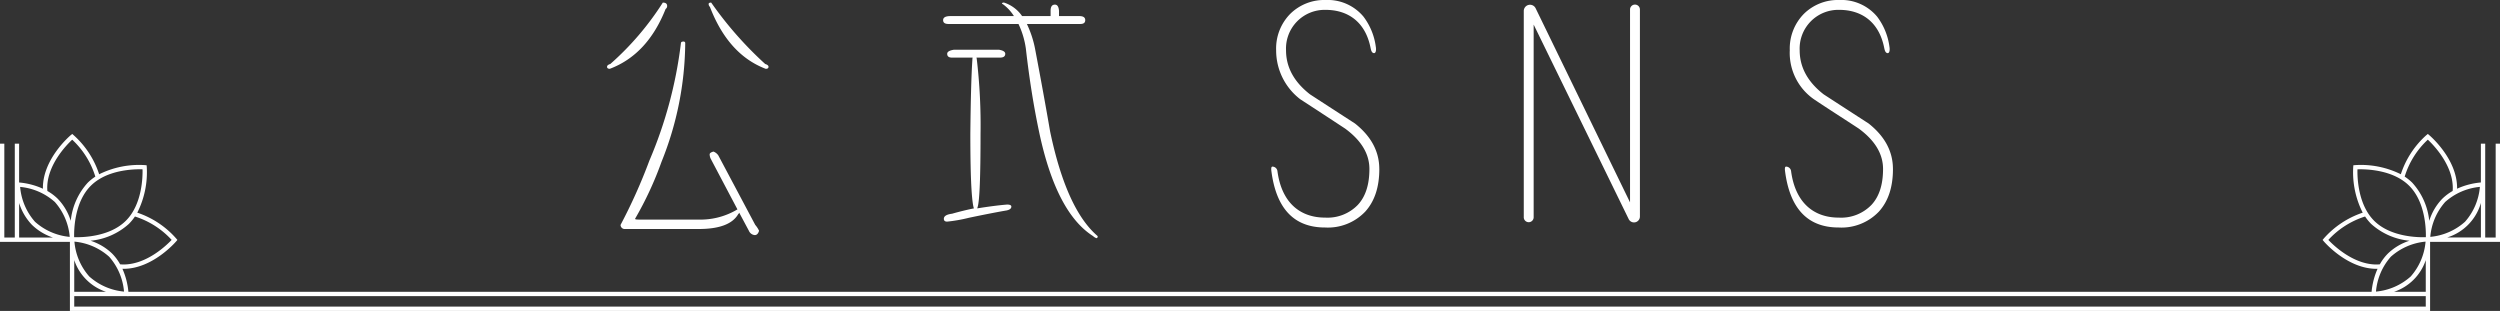 <svg id="sns_ttl" xmlns="http://www.w3.org/2000/svg" width="480.577" height="59.769" viewBox="0 0 480.577 59.769">
  <rect x="0" y="0" width="480.577" height="59.769" fill="#333333" stroke="none"/>
  <path id="パス_291" data-name="パス 291" d="M479.745,27.616v18.04h-2.011V27.616H476.9v7.459a14.011,14.011,0,0,0-4.58,1.2c0-.061.008-.122.008-.183-.021-5.554-5.144-9.936-5.362-10.12l-.27-.227-.269.229a17.238,17.238,0,0,0-4.914,7.523,17.265,17.265,0,0,0-8.774-1.758l-.352.03-.027.352a17.242,17.242,0,0,0,1.825,8.76,17.241,17.241,0,0,0-7.486,4.971l-.227.271.229.268c.185.216,4.589,5.285,10.126,5.285h.034c.062,0,.122-.008.183-.01a14.026,14.026,0,0,0-1.152,4.428H24.682a14.017,14.017,0,0,0-1.151-4.428c.061,0,.121.01.182.01h.035c5.537,0,9.94-5.069,10.125-5.285l.23-.268-.228-.271a17.235,17.235,0,0,0-7.485-4.971,17.225,17.225,0,0,0,1.824-8.76l-.027-.352-.352-.03A17.263,17.263,0,0,0,19.062,33.5a17.236,17.236,0,0,0-4.915-7.523l-.268-.229-.27.227c-.218.184-5.342,4.566-5.362,10.12,0,.061.007.122.008.183a14.011,14.011,0,0,0-4.58-1.2V27.616H2.843v18.04H.832V27.616H0V46.488H13.439V59.769h453.7V46.488h13.439V27.616ZM456.86,50.844h-.031c-4.456,0-8.264-3.688-9.247-4.725a16.2,16.2,0,0,1,7.06-4.5,9.549,9.549,0,0,0,1.167,1.424,12.8,12.8,0,0,0,7.369,3.234A10.594,10.594,0,0,0,459,48.768a9.387,9.387,0,0,0-1.52,2.043c-.206.016-.412.032-.621.033m2.731-1.49a11.607,11.607,0,0,1,6.679-2.906,11.6,11.6,0,0,1-2.856,6.7,11.6,11.6,0,0,1-6.678,2.906,11.6,11.6,0,0,1,2.855-6.7m-435.75,6.7a11.6,11.6,0,0,1-6.679-2.906,11.6,11.6,0,0,1-2.855-6.7,11.607,11.607,0,0,1,6.678,2.906,11.6,11.6,0,0,1,2.856,6.7m-3.468.039h-6.1V50a9.653,9.653,0,0,0,6.1,6.092m12.622-9.975c-.983,1.037-4.792,4.725-9.248,4.725h-.03c-.209,0-.415-.017-.621-.033a9.419,9.419,0,0,0-1.52-2.043A10.591,10.591,0,0,0,17.4,46.277a12.8,12.8,0,0,0,7.37-3.234,9.548,9.548,0,0,0,1.167-1.424,16.2,16.2,0,0,1,7.06,4.5m-29.32-.463V39.023a10.6,10.6,0,0,0,2.459,4.194,10.49,10.49,0,0,0,4.026,2.439Zm3.05-3.025a11.6,11.6,0,0,1-2.856-6.7,11.607,11.607,0,0,1,6.678,2.906,11.6,11.6,0,0,1,2.856,6.7,11.6,11.6,0,0,1-6.678-2.907m4.413-4.38a9.467,9.467,0,0,0-2.031-1.535c-.015-.206-.03-.412-.029-.621.017-4.462,3.749-8.264,4.8-9.243a16.173,16.173,0,0,1,4.446,7.1A9.6,9.6,0,0,0,16.887,35.1a12.782,12.782,0,0,0-3.287,7.35,10.6,10.6,0,0,0-2.462-4.2m6.335-2.557a8.823,8.823,0,0,1,1.487-1.178c3.13-1.981,7.214-2.008,8.441-1.967.037,1.434-.053,6.761-3.22,9.9s-8.495,3.192-9.927,3.144c-.037-1.434.053-6.76,3.219-9.9M466.306,58.937H14.271V56.926H24.278l.443.016v-.016H455.856v.016l.444-.016h10.007Zm0-2.843h-6.1a9.653,9.653,0,0,0,6.1-6.092Zm.017-10.5c-1.432.048-6.762,0-9.928-3.144s-3.256-8.47-3.219-9.9c1.227-.041,5.31-.014,8.44,1.967a8.792,8.792,0,0,1,1.488,1.178c3.166,3.143,3.256,8.469,3.219,9.9m.653-3.144a12.781,12.781,0,0,0-3.286-7.35,9.65,9.65,0,0,0-1.434-1.153,16.164,16.164,0,0,1,4.446-7.1c1.047.979,4.78,4.781,4.8,9.243,0,.209-.014.415-.028.621a9.467,9.467,0,0,0-2.031,1.535,10.6,10.6,0,0,0-2.463,4.2m3.053-3.616a11.607,11.607,0,0,1,6.678-2.906,11.6,11.6,0,0,1-2.855,6.7,11.6,11.6,0,0,1-6.678,2.907,11.6,11.6,0,0,1,2.855-6.7m6.873,6.819h-6.486a9.753,9.753,0,0,0,6.486-6.633Z" fill="#fff"/>
  <path id="パス_292" data-name="パス 292" d="M127.413.5q.833,0,.833.637a.657.657,0,0,1-.294.587q-3.477,8.763-10.721,11.5c-.36,0-.538-.13-.538-.392,0-.228.211-.407.635-.538A55.24,55.24,0,0,0,127.413.5M142.1,40.886c-.033.13-.082.2-.148.2q-1.615,2.937-7.636,2.936H120.168a.8.8,0,0,1-.881-.783A103.6,103.6,0,0,0,124.819,30.9,82.542,82.542,0,0,0,130.89,8.33c0-.228.162-.343.489-.343a.3.3,0,0,1,.343.343,62.062,62.062,0,0,1-4.553,22.765,66.183,66.183,0,0,1-5.092,10.965c0,.1.229.148.686.148h11.456a13.786,13.786,0,0,0,7.539-1.959l-5.141-9.742a2.043,2.043,0,0,1-.2-.832q0-.342.734-.538a2,2,0,0,1,.931.734l7.1,13.364a4.758,4.758,0,0,1,.734,1.126c-.164.555-.44.833-.832.833a1.368,1.368,0,0,1-1.126-.833ZM136.715.5a70.848,70.848,0,0,0,10.379,11.8c.424.131.637.31.637.538,0,.262-.18.392-.539.392q-7.2-2.742-10.721-11.9a.764.764,0,0,1-.245-.636c.064-.13.227-.2.489-.2" fill="#fff"/>
  <path id="パス_293" data-name="パス 293" d="M197.4,4.609a19.772,19.772,0,0,1,1.567,4.749q1.711,9.008,2.887,15.861,3.134,15.032,9.156,20.17,0,.392-.245.392a1.631,1.631,0,0,1-.636-.392q-7.1-4.5-10.379-20.022-1.568-7.392-2.546-16.009a16.351,16.351,0,0,0-1.42-4.749H182.324q-1.027,0-1.027-.734,0-.783,1.419-.783h12.19A8.251,8.251,0,0,0,192.9.888l-.292-.195c0-.13.129-.2.391-.2a6.723,6.723,0,0,1,3.476,2.595h5.483V2.063c0-.783.276-1.175.832-1.175q.686,0,.783,1.175V3.092h3.916q1.127,0,1.126.783,0,.733-.929.734Zm-9.693,6.462.049.2a109.169,109.169,0,0,1,.734,14.492q0,12.14-.539,13.952c-.032.131-.065.245-.1.342q3.378-.539,5.728-.734.833,0,.833.392,0,.539-.882.734-2.6.441-7.294,1.42a29.6,29.6,0,0,1-4.161.734c-.425,0-.637-.179-.637-.539q0-.783,1.567-.978,2.252-.636,4.21-1.029c-.032-.1-.066-.211-.1-.342q-.586-2.742-.587-13.952.1-9.937.392-14.247a1.761,1.761,0,0,1,.049-.441H183.01q-.93,0-.93-.734,0-.588,1.321-.784h8.617q1.222.2,1.223.784,0,.735-1.027.734Z" fill="#fff"/>
  <path id="パス_294" data-name="パス 294" d="M265.147,32.489q0,5.217-2.716,8.2a9.907,9.907,0,0,1-7.716,3.043q-8.907,0-10.311-10.813c-.075-.577-.023-.877.194-.891a.983.983,0,0,1,.965.865c.807,6.088,4.375,8.937,9.152,8.937a8.094,8.094,0,0,0,6.3-2.445q2.226-2.389,2.228-6.9,0-4.345-4.672-7.769-4.295-2.824-8.639-5.65a11.823,11.823,0,0,1-4.618-9.4,9.481,9.481,0,0,1,2.716-7.009A9.313,9.313,0,0,1,254.825,0a8.959,8.959,0,0,1,7.28,3.2,12.21,12.21,0,0,1,2.363,5.766c.108.611.034,1.209-.307,1.25-.475,0-.605-.562-.7-1.029-1-5.035-4.406-7.291-8.639-7.291a7.436,7.436,0,0,0-7.607,7.77q0,4.889,4.618,8.475,4.347,2.826,8.639,5.6,4.671,3.7,4.672,8.747" fill="#fff"/>
  <path id="パス_295" data-name="パス 295" d="M363.885,32.489q0,5.217-2.716,8.2a9.908,9.908,0,0,1-7.716,3.043q-8.907,0-10.311-10.813c-.075-.577-.023-.877.194-.891a.983.983,0,0,1,.965.865c.807,6.088,4.375,8.937,9.152,8.937a8.094,8.094,0,0,0,6.3-2.445q2.226-2.389,2.228-6.9,0-4.345-4.672-7.769c-2.863-1.883-5.769-3.724-8.639-5.65a10.845,10.845,0,0,1-4.618-9.4,9.481,9.481,0,0,1,2.716-7.009A9.313,9.313,0,0,1,353.563,0a8.959,8.959,0,0,1,7.28,3.2,12.21,12.21,0,0,1,2.363,5.766c.108.611.034,1.209-.307,1.25-.475,0-.6-.562-.7-1.029-1-5.035-4.406-7.291-8.639-7.291a7.436,7.436,0,0,0-7.607,7.77q0,4.889,4.618,8.475,4.347,2.826,8.639,5.6,4.671,3.7,4.672,8.747" fill="#fff"/>
  <path id="パス_296" data-name="パス 296" d="M314.107,42.758h0a1.137,1.137,0,0,1-1.021-.638L294.816,4.727v37.08a.951.951,0,0,1-1.9,0V2.127A1.2,1.2,0,0,1,295.2,1.6l18.143,37.3V1.875a.951.951,0,1,1,1.9,0V41.621a1.137,1.137,0,0,1-1.137,1.137" fill="#fff"/>
</svg>
